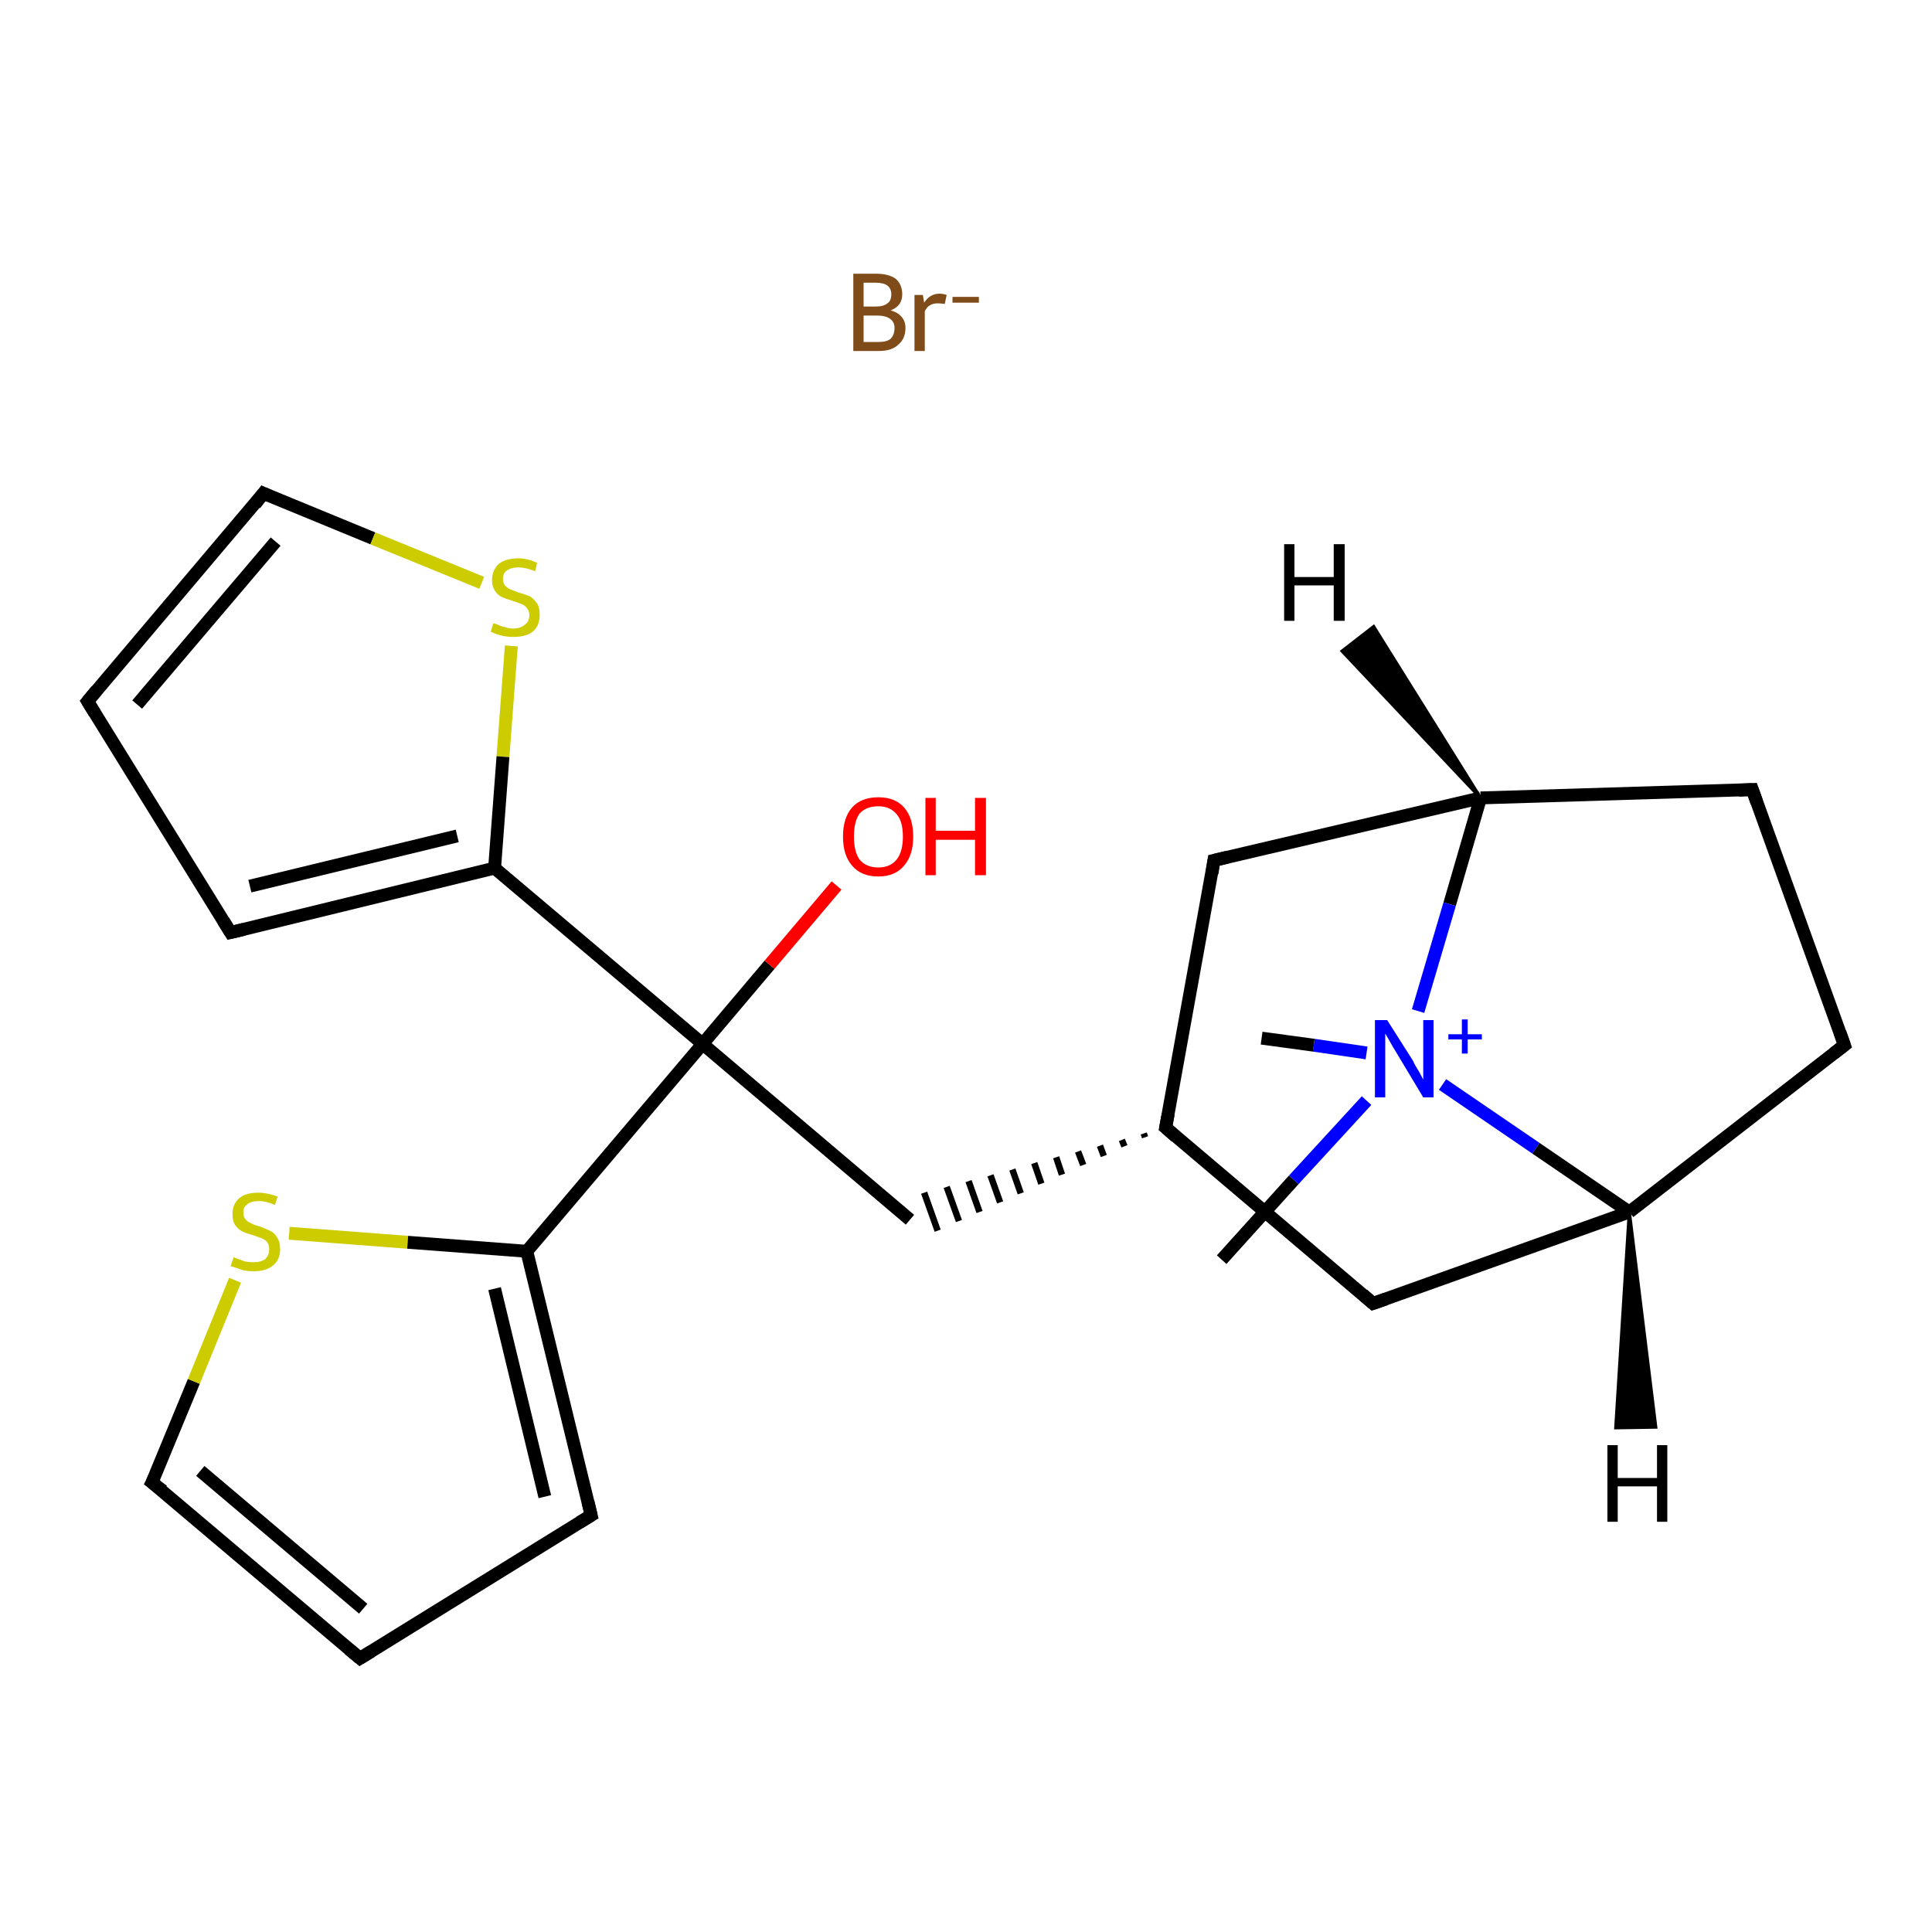 <?xml version='1.0' encoding='iso-8859-1'?>
<svg version='1.1' baseProfile='full'
              xmlns='http://www.w3.org/2000/svg'
                      xmlns:rdkit='http://www.rdkit.org/xml'
                      xmlns:xlink='http://www.w3.org/1999/xlink'
                  xml:space='preserve'
width='300px' height='300px' viewBox='0 0 300 300'>
<!-- END OF HEADER -->
<rect style='opacity:1.0;fill:#FFFFFF;stroke:none' width='300.0' height='300.0' x='0.0' y='0.0'> </rect>
<path class='bond-0 atom-0 atom-1' d='M 189.7,195.6 L 200.9,183.2' style='fill:none;fill-rule:evenodd;stroke:#000000;stroke-width:2.0px;stroke-linecap:butt;stroke-linejoin:miter;stroke-opacity:1' />
<path class='bond-0 atom-0 atom-1' d='M 200.9,183.2 L 212.2,170.9' style='fill:none;fill-rule:evenodd;stroke:#0000FF;stroke-width:2.0px;stroke-linecap:butt;stroke-linejoin:miter;stroke-opacity:1' />
<path class='bond-1 atom-1 atom-2' d='M 212.2,163.5 L 204.0,162.3' style='fill:none;fill-rule:evenodd;stroke:#0000FF;stroke-width:2.0px;stroke-linecap:butt;stroke-linejoin:miter;stroke-opacity:1' />
<path class='bond-1 atom-1 atom-2' d='M 204.0,162.3 L 195.9,161.2' style='fill:none;fill-rule:evenodd;stroke:#000000;stroke-width:2.0px;stroke-linecap:butt;stroke-linejoin:miter;stroke-opacity:1' />
<path class='bond-2 atom-1 atom-3' d='M 224.0,168.4 L 238.5,178.3' style='fill:none;fill-rule:evenodd;stroke:#0000FF;stroke-width:2.0px;stroke-linecap:butt;stroke-linejoin:miter;stroke-opacity:1' />
<path class='bond-2 atom-1 atom-3' d='M 238.5,178.3 L 253.0,188.2' style='fill:none;fill-rule:evenodd;stroke:#000000;stroke-width:2.0px;stroke-linecap:butt;stroke-linejoin:miter;stroke-opacity:1' />
<path class='bond-3 atom-3 atom-4' d='M 253.0,188.2 L 286.4,162.3' style='fill:none;fill-rule:evenodd;stroke:#000000;stroke-width:2.0px;stroke-linecap:butt;stroke-linejoin:miter;stroke-opacity:1' />
<path class='bond-4 atom-4 atom-5' d='M 286.4,162.3 L 272.1,122.6' style='fill:none;fill-rule:evenodd;stroke:#000000;stroke-width:2.0px;stroke-linecap:butt;stroke-linejoin:miter;stroke-opacity:1' />
<path class='bond-5 atom-5 atom-6' d='M 272.1,122.6 L 229.9,123.9' style='fill:none;fill-rule:evenodd;stroke:#000000;stroke-width:2.0px;stroke-linecap:butt;stroke-linejoin:miter;stroke-opacity:1' />
<path class='bond-6 atom-6 atom-7' d='M 229.9,123.9 L 188.5,133.6' style='fill:none;fill-rule:evenodd;stroke:#000000;stroke-width:2.0px;stroke-linecap:butt;stroke-linejoin:miter;stroke-opacity:1' />
<path class='bond-7 atom-7 atom-8' d='M 188.5,133.6 L 181.0,175.1' style='fill:none;fill-rule:evenodd;stroke:#000000;stroke-width:2.0px;stroke-linecap:butt;stroke-linejoin:miter;stroke-opacity:1' />
<path class='bond-8 atom-8 atom-9' d='M 177.6,176.0 L 177.8,176.6' style='fill:none;fill-rule:evenodd;stroke:#000000;stroke-width:1.0px;stroke-linecap:butt;stroke-linejoin:miter;stroke-opacity:1' />
<path class='bond-8 atom-8 atom-9' d='M 174.2,177.0 L 174.6,178.0' style='fill:none;fill-rule:evenodd;stroke:#000000;stroke-width:1.0px;stroke-linecap:butt;stroke-linejoin:miter;stroke-opacity:1' />
<path class='bond-8 atom-8 atom-9' d='M 170.8,177.9 L 171.4,179.5' style='fill:none;fill-rule:evenodd;stroke:#000000;stroke-width:1.0px;stroke-linecap:butt;stroke-linejoin:miter;stroke-opacity:1' />
<path class='bond-8 atom-8 atom-9' d='M 167.4,178.8 L 168.2,180.9' style='fill:none;fill-rule:evenodd;stroke:#000000;stroke-width:1.0px;stroke-linecap:butt;stroke-linejoin:miter;stroke-opacity:1' />
<path class='bond-8 atom-8 atom-9' d='M 164.0,179.7 L 164.9,182.4' style='fill:none;fill-rule:evenodd;stroke:#000000;stroke-width:1.0px;stroke-linecap:butt;stroke-linejoin:miter;stroke-opacity:1' />
<path class='bond-8 atom-8 atom-9' d='M 160.6,180.6 L 161.7,183.8' style='fill:none;fill-rule:evenodd;stroke:#000000;stroke-width:1.0px;stroke-linecap:butt;stroke-linejoin:miter;stroke-opacity:1' />
<path class='bond-8 atom-8 atom-9' d='M 157.2,181.6 L 158.5,185.3' style='fill:none;fill-rule:evenodd;stroke:#000000;stroke-width:1.0px;stroke-linecap:butt;stroke-linejoin:miter;stroke-opacity:1' />
<path class='bond-8 atom-8 atom-9' d='M 153.8,182.5 L 155.3,186.7' style='fill:none;fill-rule:evenodd;stroke:#000000;stroke-width:1.0px;stroke-linecap:butt;stroke-linejoin:miter;stroke-opacity:1' />
<path class='bond-8 atom-8 atom-9' d='M 150.4,183.4 L 152.1,188.2' style='fill:none;fill-rule:evenodd;stroke:#000000;stroke-width:1.0px;stroke-linecap:butt;stroke-linejoin:miter;stroke-opacity:1' />
<path class='bond-8 atom-8 atom-9' d='M 147.0,184.3 L 148.9,189.6' style='fill:none;fill-rule:evenodd;stroke:#000000;stroke-width:1.0px;stroke-linecap:butt;stroke-linejoin:miter;stroke-opacity:1' />
<path class='bond-8 atom-8 atom-9' d='M 143.5,185.2 L 145.6,191.1' style='fill:none;fill-rule:evenodd;stroke:#000000;stroke-width:1.0px;stroke-linecap:butt;stroke-linejoin:miter;stroke-opacity:1' />
<path class='bond-9 atom-9 atom-10' d='M 141.3,189.4 L 109.1,162.1' style='fill:none;fill-rule:evenodd;stroke:#000000;stroke-width:2.0px;stroke-linecap:butt;stroke-linejoin:miter;stroke-opacity:1' />
<path class='bond-10 atom-10 atom-11' d='M 109.1,162.1 L 119.5,149.8' style='fill:none;fill-rule:evenodd;stroke:#000000;stroke-width:2.0px;stroke-linecap:butt;stroke-linejoin:miter;stroke-opacity:1' />
<path class='bond-10 atom-10 atom-11' d='M 119.5,149.8 L 129.9,137.5' style='fill:none;fill-rule:evenodd;stroke:#FF0000;stroke-width:2.0px;stroke-linecap:butt;stroke-linejoin:miter;stroke-opacity:1' />
<path class='bond-11 atom-10 atom-12' d='M 109.1,162.1 L 76.8,134.8' style='fill:none;fill-rule:evenodd;stroke:#000000;stroke-width:2.0px;stroke-linecap:butt;stroke-linejoin:miter;stroke-opacity:1' />
<path class='bond-12 atom-12 atom-13' d='M 76.8,134.8 L 35.8,144.8' style='fill:none;fill-rule:evenodd;stroke:#000000;stroke-width:2.0px;stroke-linecap:butt;stroke-linejoin:miter;stroke-opacity:1' />
<path class='bond-12 atom-12 atom-13' d='M 71.0,129.8 L 38.8,137.6' style='fill:none;fill-rule:evenodd;stroke:#000000;stroke-width:2.0px;stroke-linecap:butt;stroke-linejoin:miter;stroke-opacity:1' />
<path class='bond-13 atom-13 atom-14' d='M 35.8,144.8 L 13.6,108.9' style='fill:none;fill-rule:evenodd;stroke:#000000;stroke-width:2.0px;stroke-linecap:butt;stroke-linejoin:miter;stroke-opacity:1' />
<path class='bond-14 atom-14 atom-15' d='M 13.6,108.9 L 40.9,76.6' style='fill:none;fill-rule:evenodd;stroke:#000000;stroke-width:2.0px;stroke-linecap:butt;stroke-linejoin:miter;stroke-opacity:1' />
<path class='bond-14 atom-14 atom-15' d='M 21.3,109.4 L 42.8,84.1' style='fill:none;fill-rule:evenodd;stroke:#000000;stroke-width:2.0px;stroke-linecap:butt;stroke-linejoin:miter;stroke-opacity:1' />
<path class='bond-15 atom-15 atom-16' d='M 40.9,76.6 L 57.9,83.6' style='fill:none;fill-rule:evenodd;stroke:#000000;stroke-width:2.0px;stroke-linecap:butt;stroke-linejoin:miter;stroke-opacity:1' />
<path class='bond-15 atom-15 atom-16' d='M 57.9,83.6 L 74.8,90.5' style='fill:none;fill-rule:evenodd;stroke:#CCCC00;stroke-width:2.0px;stroke-linecap:butt;stroke-linejoin:miter;stroke-opacity:1' />
<path class='bond-16 atom-10 atom-17' d='M 109.1,162.1 L 81.8,194.3' style='fill:none;fill-rule:evenodd;stroke:#000000;stroke-width:2.0px;stroke-linecap:butt;stroke-linejoin:miter;stroke-opacity:1' />
<path class='bond-17 atom-17 atom-18' d='M 81.8,194.3 L 91.8,235.3' style='fill:none;fill-rule:evenodd;stroke:#000000;stroke-width:2.0px;stroke-linecap:butt;stroke-linejoin:miter;stroke-opacity:1' />
<path class='bond-17 atom-17 atom-18' d='M 76.8,200.1 L 84.6,232.4' style='fill:none;fill-rule:evenodd;stroke:#000000;stroke-width:2.0px;stroke-linecap:butt;stroke-linejoin:miter;stroke-opacity:1' />
<path class='bond-18 atom-18 atom-19' d='M 91.8,235.3 L 55.9,257.5' style='fill:none;fill-rule:evenodd;stroke:#000000;stroke-width:2.0px;stroke-linecap:butt;stroke-linejoin:miter;stroke-opacity:1' />
<path class='bond-19 atom-19 atom-20' d='M 55.9,257.5 L 23.6,230.2' style='fill:none;fill-rule:evenodd;stroke:#000000;stroke-width:2.0px;stroke-linecap:butt;stroke-linejoin:miter;stroke-opacity:1' />
<path class='bond-19 atom-19 atom-20' d='M 56.4,249.8 L 31.1,228.4' style='fill:none;fill-rule:evenodd;stroke:#000000;stroke-width:2.0px;stroke-linecap:butt;stroke-linejoin:miter;stroke-opacity:1' />
<path class='bond-20 atom-20 atom-21' d='M 23.6,230.2 L 30.1,214.5' style='fill:none;fill-rule:evenodd;stroke:#000000;stroke-width:2.0px;stroke-linecap:butt;stroke-linejoin:miter;stroke-opacity:1' />
<path class='bond-20 atom-20 atom-21' d='M 30.1,214.5 L 36.5,198.8' style='fill:none;fill-rule:evenodd;stroke:#CCCC00;stroke-width:2.0px;stroke-linecap:butt;stroke-linejoin:miter;stroke-opacity:1' />
<path class='bond-21 atom-8 atom-22' d='M 181.0,175.1 L 213.2,202.4' style='fill:none;fill-rule:evenodd;stroke:#000000;stroke-width:2.0px;stroke-linecap:butt;stroke-linejoin:miter;stroke-opacity:1' />
<path class='bond-22 atom-6 atom-1' d='M 229.9,123.9 L 225.1,140.4' style='fill:none;fill-rule:evenodd;stroke:#000000;stroke-width:2.0px;stroke-linecap:butt;stroke-linejoin:miter;stroke-opacity:1' />
<path class='bond-22 atom-6 atom-1' d='M 225.1,140.4 L 220.2,157.0' style='fill:none;fill-rule:evenodd;stroke:#0000FF;stroke-width:2.0px;stroke-linecap:butt;stroke-linejoin:miter;stroke-opacity:1' />
<path class='bond-23 atom-16 atom-12' d='M 79.4,100.3 L 78.1,117.5' style='fill:none;fill-rule:evenodd;stroke:#CCCC00;stroke-width:2.0px;stroke-linecap:butt;stroke-linejoin:miter;stroke-opacity:1' />
<path class='bond-23 atom-16 atom-12' d='M 78.1,117.5 L 76.8,134.8' style='fill:none;fill-rule:evenodd;stroke:#000000;stroke-width:2.0px;stroke-linecap:butt;stroke-linejoin:miter;stroke-opacity:1' />
<path class='bond-24 atom-21 atom-17' d='M 44.9,191.5 L 63.3,192.9' style='fill:none;fill-rule:evenodd;stroke:#CCCC00;stroke-width:2.0px;stroke-linecap:butt;stroke-linejoin:miter;stroke-opacity:1' />
<path class='bond-24 atom-21 atom-17' d='M 63.3,192.9 L 81.8,194.3' style='fill:none;fill-rule:evenodd;stroke:#000000;stroke-width:2.0px;stroke-linecap:butt;stroke-linejoin:miter;stroke-opacity:1' />
<path class='bond-25 atom-22 atom-3' d='M 213.2,202.4 L 253.0,188.2' style='fill:none;fill-rule:evenodd;stroke:#000000;stroke-width:2.0px;stroke-linecap:butt;stroke-linejoin:miter;stroke-opacity:1' />
<path class='bond-26 atom-3 atom-24' d='M 253.0,188.2 L 257.1,221.6 L 250.9,221.7 Z' style='fill:#000000;fill-rule:evenodd;fill-opacity:1;stroke:#000000;stroke-width:0.5px;stroke-linecap:butt;stroke-linejoin:miter;stroke-opacity:1;' />
<path class='bond-27 atom-6 atom-25' d='M 229.9,123.9 L 208.4,101.1 L 213.3,97.3 Z' style='fill:#000000;fill-rule:evenodd;fill-opacity:1;stroke:#000000;stroke-width:0.5px;stroke-linecap:butt;stroke-linejoin:miter;stroke-opacity:1;' />
<path d='M 284.7,163.6 L 286.4,162.3 L 285.7,160.3' style='fill:none;stroke:#000000;stroke-width:2.0px;stroke-linecap:butt;stroke-linejoin:miter;stroke-opacity:1;' />
<path d='M 272.8,124.6 L 272.1,122.6 L 270.0,122.7' style='fill:none;stroke:#000000;stroke-width:2.0px;stroke-linecap:butt;stroke-linejoin:miter;stroke-opacity:1;' />
<path d='M 190.6,133.1 L 188.5,133.6 L 188.2,135.6' style='fill:none;stroke:#000000;stroke-width:2.0px;stroke-linecap:butt;stroke-linejoin:miter;stroke-opacity:1;' />
<path d='M 181.4,173.0 L 181.0,175.1 L 182.6,176.5' style='fill:none;stroke:#000000;stroke-width:2.0px;stroke-linecap:butt;stroke-linejoin:miter;stroke-opacity:1;' />
<path d='M 37.9,144.3 L 35.8,144.8 L 34.7,143.0' style='fill:none;stroke:#000000;stroke-width:2.0px;stroke-linecap:butt;stroke-linejoin:miter;stroke-opacity:1;' />
<path d='M 14.7,110.7 L 13.6,108.9 L 15.0,107.2' style='fill:none;stroke:#000000;stroke-width:2.0px;stroke-linecap:butt;stroke-linejoin:miter;stroke-opacity:1;' />
<path d='M 39.6,78.3 L 40.9,76.6 L 41.8,77.0' style='fill:none;stroke:#000000;stroke-width:2.0px;stroke-linecap:butt;stroke-linejoin:miter;stroke-opacity:1;' />
<path d='M 91.3,233.2 L 91.8,235.3 L 90.0,236.4' style='fill:none;stroke:#000000;stroke-width:2.0px;stroke-linecap:butt;stroke-linejoin:miter;stroke-opacity:1;' />
<path d='M 57.7,256.4 L 55.9,257.5 L 54.2,256.1' style='fill:none;stroke:#000000;stroke-width:2.0px;stroke-linecap:butt;stroke-linejoin:miter;stroke-opacity:1;' />
<path d='M 25.3,231.5 L 23.6,230.2 L 24.0,229.4' style='fill:none;stroke:#000000;stroke-width:2.0px;stroke-linecap:butt;stroke-linejoin:miter;stroke-opacity:1;' />
<path d='M 211.6,201.0 L 213.2,202.4 L 215.2,201.7' style='fill:none;stroke:#000000;stroke-width:2.0px;stroke-linecap:butt;stroke-linejoin:miter;stroke-opacity:1;' />
<path class='atom-1' d='M 215.4 158.4
L 219.4 164.7
Q 219.7 165.4, 220.4 166.5
Q 221.0 167.6, 221.0 167.7
L 221.0 158.4
L 222.6 158.4
L 222.6 170.4
L 221.0 170.4
L 216.8 163.4
Q 216.3 162.6, 215.8 161.7
Q 215.3 160.8, 215.1 160.5
L 215.1 170.4
L 213.5 170.4
L 213.5 158.4
L 215.4 158.4
' fill='#0000FF'/>
<path class='atom-1' d='M 224.9 160.6
L 227.0 160.6
L 227.0 158.3
L 227.9 158.3
L 227.9 160.6
L 230.1 160.6
L 230.1 161.4
L 227.9 161.4
L 227.9 163.6
L 227.0 163.6
L 227.0 161.4
L 224.9 161.4
L 224.9 160.6
' fill='#0000FF'/>
<path class='atom-11' d='M 130.9 129.9
Q 130.9 127.0, 132.3 125.4
Q 133.7 123.8, 136.4 123.8
Q 139.0 123.8, 140.4 125.4
Q 141.8 127.0, 141.8 129.9
Q 141.8 132.8, 140.4 134.4
Q 139.0 136.1, 136.4 136.1
Q 133.7 136.1, 132.3 134.4
Q 130.9 132.8, 130.9 129.9
M 136.4 134.7
Q 138.2 134.7, 139.2 133.5
Q 140.2 132.3, 140.2 129.9
Q 140.2 127.5, 139.2 126.4
Q 138.2 125.2, 136.4 125.2
Q 134.5 125.2, 133.5 126.3
Q 132.6 127.5, 132.6 129.9
Q 132.6 132.3, 133.5 133.5
Q 134.5 134.7, 136.4 134.7
' fill='#FF0000'/>
<path class='atom-11' d='M 143.7 123.9
L 145.3 123.9
L 145.3 129.0
L 151.4 129.0
L 151.4 123.9
L 153.1 123.9
L 153.1 135.9
L 151.4 135.9
L 151.4 130.4
L 145.3 130.4
L 145.3 135.9
L 143.7 135.9
L 143.7 123.9
' fill='#FF0000'/>
<path class='atom-16' d='M 76.6 96.8
Q 76.8 96.8, 77.3 97.0
Q 77.9 97.3, 78.5 97.4
Q 79.1 97.6, 79.7 97.6
Q 80.8 97.6, 81.5 97.0
Q 82.2 96.5, 82.2 95.5
Q 82.2 94.9, 81.8 94.4
Q 81.5 94.0, 81.0 93.8
Q 80.5 93.6, 79.6 93.3
Q 78.6 93.0, 77.9 92.7
Q 77.3 92.4, 76.9 91.8
Q 76.4 91.1, 76.4 90.1
Q 76.4 88.6, 77.4 87.6
Q 78.5 86.7, 80.5 86.7
Q 81.9 86.7, 83.4 87.4
L 83.1 88.7
Q 81.6 88.1, 80.5 88.1
Q 79.4 88.1, 78.7 88.6
Q 78.1 89.0, 78.1 89.9
Q 78.1 90.5, 78.4 90.9
Q 78.8 91.3, 79.2 91.5
Q 79.7 91.7, 80.5 92.0
Q 81.6 92.3, 82.3 92.6
Q 82.9 93.0, 83.4 93.7
Q 83.8 94.3, 83.8 95.5
Q 83.8 97.2, 82.7 98.1
Q 81.6 98.9, 79.8 98.9
Q 78.7 98.9, 77.9 98.7
Q 77.1 98.5, 76.2 98.1
L 76.6 96.8
' fill='#CCCC00'/>
<path class='atom-21' d='M 36.3 195.2
Q 36.4 195.3, 37.0 195.5
Q 37.5 195.7, 38.1 195.9
Q 38.8 196.0, 39.4 196.0
Q 40.5 196.0, 41.2 195.5
Q 41.8 194.9, 41.8 194.0
Q 41.8 193.3, 41.5 192.9
Q 41.2 192.5, 40.7 192.3
Q 40.1 192.1, 39.3 191.8
Q 38.2 191.5, 37.6 191.2
Q 37.0 190.9, 36.5 190.2
Q 36.1 189.6, 36.1 188.5
Q 36.1 187.0, 37.1 186.1
Q 38.1 185.2, 40.1 185.2
Q 41.5 185.2, 43.1 185.8
L 42.7 187.1
Q 41.3 186.5, 40.2 186.5
Q 39.0 186.5, 38.4 187.0
Q 37.7 187.5, 37.8 188.3
Q 37.8 189.0, 38.1 189.3
Q 38.4 189.7, 38.9 189.9
Q 39.4 190.2, 40.2 190.4
Q 41.3 190.8, 41.9 191.1
Q 42.6 191.4, 43.0 192.1
Q 43.5 192.8, 43.5 194.0
Q 43.5 195.6, 42.4 196.5
Q 41.3 197.4, 39.4 197.4
Q 38.4 197.4, 37.6 197.2
Q 36.8 196.9, 35.8 196.6
L 36.3 195.2
' fill='#CCCC00'/>
<path class='atom-23' d='M 138.3 48.2
Q 139.4 48.5, 140.0 49.2
Q 140.6 49.9, 140.6 50.9
Q 140.6 52.6, 139.5 53.5
Q 138.5 54.5, 136.5 54.5
L 132.5 54.5
L 132.5 42.5
L 136.0 42.5
Q 138.0 42.5, 139.1 43.3
Q 140.1 44.2, 140.1 45.7
Q 140.1 47.5, 138.3 48.2
M 134.1 43.9
L 134.1 47.6
L 136.0 47.6
Q 137.2 47.6, 137.8 47.1
Q 138.4 46.7, 138.4 45.7
Q 138.4 43.9, 136.0 43.9
L 134.1 43.9
M 136.5 53.1
Q 137.7 53.1, 138.3 52.6
Q 138.9 52.0, 138.9 50.9
Q 138.9 50.0, 138.2 49.5
Q 137.5 49.0, 136.2 49.0
L 134.1 49.0
L 134.1 53.1
L 136.5 53.1
' fill='#7F4C19'/>
<path class='atom-23' d='M 143.3 45.8
L 143.5 47.0
Q 144.4 45.6, 145.9 45.6
Q 146.4 45.6, 147.0 45.8
L 146.7 47.2
Q 146.0 47.1, 145.6 47.1
Q 144.9 47.1, 144.4 47.4
Q 144.0 47.6, 143.6 48.3
L 143.6 54.5
L 142.0 54.5
L 142.0 45.8
L 143.3 45.8
' fill='#7F4C19'/>
<path class='atom-23' d='M 147.9 46.1
L 152.0 46.1
L 152.0 47.0
L 147.9 47.0
L 147.9 46.1
' fill='#7F4C19'/>
<path class='atom-24' d='M 249.6 224.4
L 251.2 224.4
L 251.2 229.5
L 257.3 229.5
L 257.3 224.4
L 258.9 224.4
L 258.9 236.3
L 257.3 236.3
L 257.3 230.8
L 251.2 230.8
L 251.2 236.3
L 249.6 236.3
L 249.6 224.4
' fill='#000000'/>
<path class='atom-25' d='M 199.4 84.5
L 201.0 84.5
L 201.0 89.6
L 207.1 89.6
L 207.1 84.5
L 208.8 84.5
L 208.8 96.4
L 207.1 96.4
L 207.1 90.9
L 201.0 90.9
L 201.0 96.4
L 199.4 96.4
L 199.4 84.5
' fill='#000000'/>
</svg>
